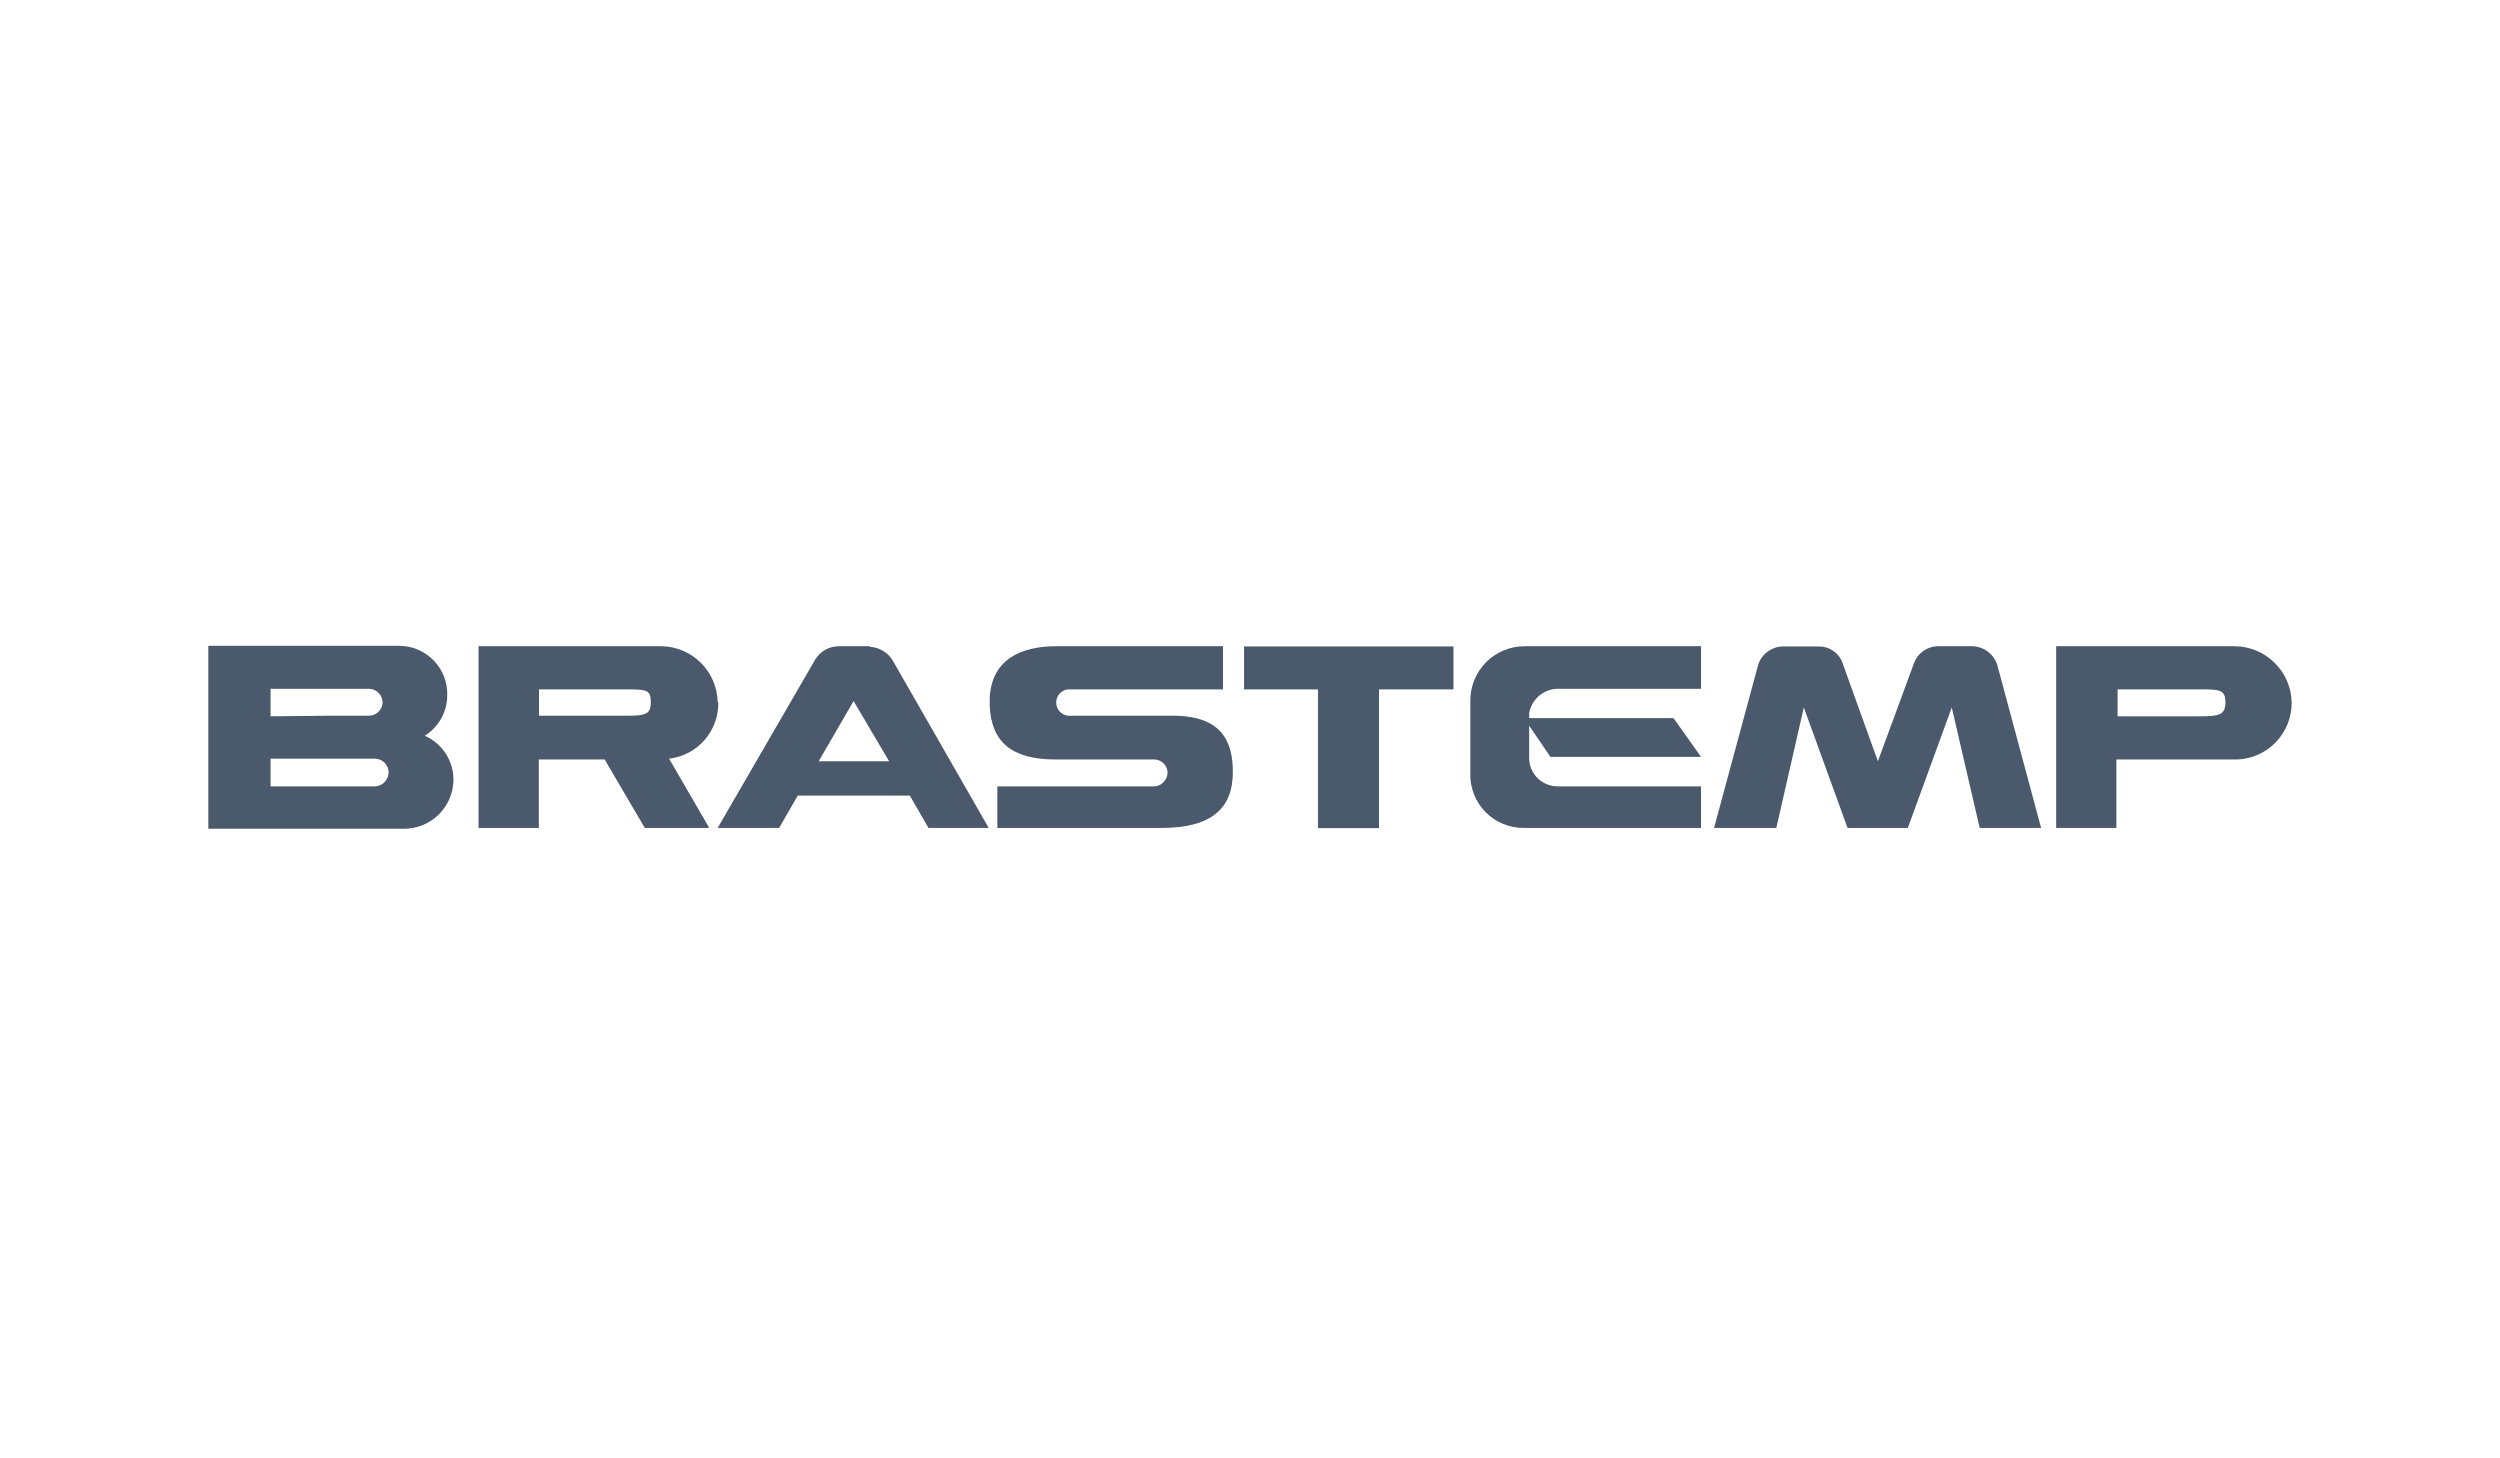 <svg width="120" height="70" viewBox="0 0 120 70" fill="none" xmlns="http://www.w3.org/2000/svg">
<path d="M20.388 35.317C20.716 35.113 20.987 34.829 21.175 34.492C21.364 34.155 21.465 33.776 21.468 33.39C21.478 33.08 21.426 32.771 21.314 32.481C21.203 32.192 21.034 31.927 20.818 31.704C20.602 31.481 20.344 31.304 20.058 31.183C19.772 31.062 19.465 31 19.155 31H10V39.779H19.396C20.018 39.779 20.615 39.535 21.059 39.098C21.502 38.662 21.756 38.069 21.766 37.447C21.77 36.996 21.642 36.554 21.397 36.175C21.152 35.797 20.801 35.498 20.388 35.317V35.317ZM12.987 33.062H17.719C17.892 33.067 18.056 33.139 18.177 33.264C18.297 33.388 18.365 33.554 18.365 33.727C18.357 33.894 18.286 34.052 18.166 34.169C18.046 34.285 17.886 34.351 17.719 34.354H15.792L12.987 34.383V33.062ZM18.018 37.746H12.987V36.416H18.018C18.189 36.423 18.351 36.497 18.469 36.62C18.588 36.744 18.654 36.909 18.654 37.081C18.649 37.251 18.582 37.413 18.464 37.536C18.347 37.659 18.187 37.734 18.018 37.746Z" fill="#4A596B"/>
<path d="M34.448 33.698C34.433 32.989 34.144 32.313 33.64 31.814C33.137 31.314 32.459 31.029 31.75 31.019H22.971V39.74H25.862V36.454H29.023L30.95 39.74H34.044L32.116 36.416C32.778 36.339 33.387 36.018 33.824 35.515C34.261 35.012 34.494 34.364 34.477 33.698H34.448ZM30.044 34.354H25.872V33.091H30.044C31.008 33.091 31.239 33.091 31.239 33.698C31.239 34.305 30.979 34.354 30.044 34.354Z" fill="#4A596B"/>
<path d="M56.352 34.354H51.255C51.101 34.334 50.959 34.26 50.856 34.144C50.753 34.027 50.697 33.877 50.697 33.722C50.697 33.567 50.753 33.417 50.856 33.301C50.959 33.185 51.101 33.11 51.255 33.091H58.704V31.019H50.705C49.096 31.019 47.593 31.588 47.506 33.515V33.843C47.564 35.606 48.556 36.454 50.647 36.454H55.389C55.558 36.452 55.722 36.516 55.845 36.633C55.967 36.75 56.039 36.911 56.044 37.081C56.041 37.245 55.978 37.402 55.869 37.524C55.759 37.646 55.609 37.725 55.447 37.746H47.872V39.74H55.764C58.183 39.74 59.176 38.777 59.176 37.062C59.176 35.654 58.704 34.354 56.285 34.354H56.352Z" fill="#4A596B"/>
<path d="M41.743 31.019H40.25C40.025 31.022 39.804 31.082 39.609 31.193C39.413 31.304 39.249 31.463 39.132 31.655L34.448 39.74H37.397L38.293 38.189H43.671L44.567 39.74H47.458L42.861 31.723C42.747 31.527 42.586 31.363 42.393 31.245C42.199 31.127 41.979 31.059 41.753 31.048L41.743 31.019ZM40.934 36.541H39.296L40.972 33.65L42.678 36.541H40.934Z" fill="#4A596B"/>
<path d="M94.755 31.019H92.972C92.735 31.032 92.506 31.112 92.313 31.25C92.12 31.389 91.971 31.579 91.883 31.8L90.139 36.541L88.404 31.723C88.306 31.513 88.149 31.335 87.952 31.212C87.756 31.089 87.528 31.026 87.296 31.029H85.552C85.299 31.039 85.055 31.124 84.85 31.273C84.646 31.422 84.491 31.629 84.405 31.867L82.275 39.74H85.263L86.583 33.959L88.683 39.74H91.575L93.685 33.959L95.025 39.74H97.973L95.863 31.896C95.781 31.652 95.628 31.439 95.424 31.282C95.219 31.126 94.973 31.035 94.716 31.019H94.755Z" fill="#4A596B"/>
<path d="M107.427 36.454C108.124 36.417 108.78 36.113 109.259 35.606C109.738 35.098 110.003 34.425 110 33.727C109.987 33.01 109.696 32.325 109.186 31.82C108.677 31.314 107.99 31.027 107.273 31.019H98.696V39.74H101.587V36.454H107.369H107.427ZM101.645 34.383V33.091H105.606C106.502 33.091 106.82 33.091 106.82 33.698C106.82 34.305 106.54 34.383 105.606 34.383H101.645Z" fill="#4A596B"/>
<path d="M69.767 31.029H59.716V33.091H63.262V39.75H66.192V33.091H69.767V31.029Z" fill="#4A596B"/>
<path d="M70.576 33.65V37.11C70.564 37.454 70.623 37.798 70.748 38.119C70.873 38.44 71.062 38.733 71.303 38.979C71.545 39.225 71.834 39.419 72.153 39.55C72.472 39.681 72.814 39.746 73.159 39.74H81.649V37.746H74.778C74.426 37.749 74.087 37.616 73.83 37.376C73.574 37.135 73.419 36.806 73.4 36.454V34.835L74.421 36.329H81.649L80.329 34.469H73.4V34.228C73.456 33.913 73.617 33.627 73.857 33.415C74.096 33.203 74.401 33.079 74.72 33.062H81.649V31.019H73.188C72.843 31.018 72.501 31.085 72.182 31.217C71.864 31.349 71.574 31.543 71.331 31.788C71.088 32.033 70.896 32.324 70.767 32.643C70.637 32.963 70.572 33.305 70.576 33.65V33.65Z" fill="#4A596B"/>
</svg>
